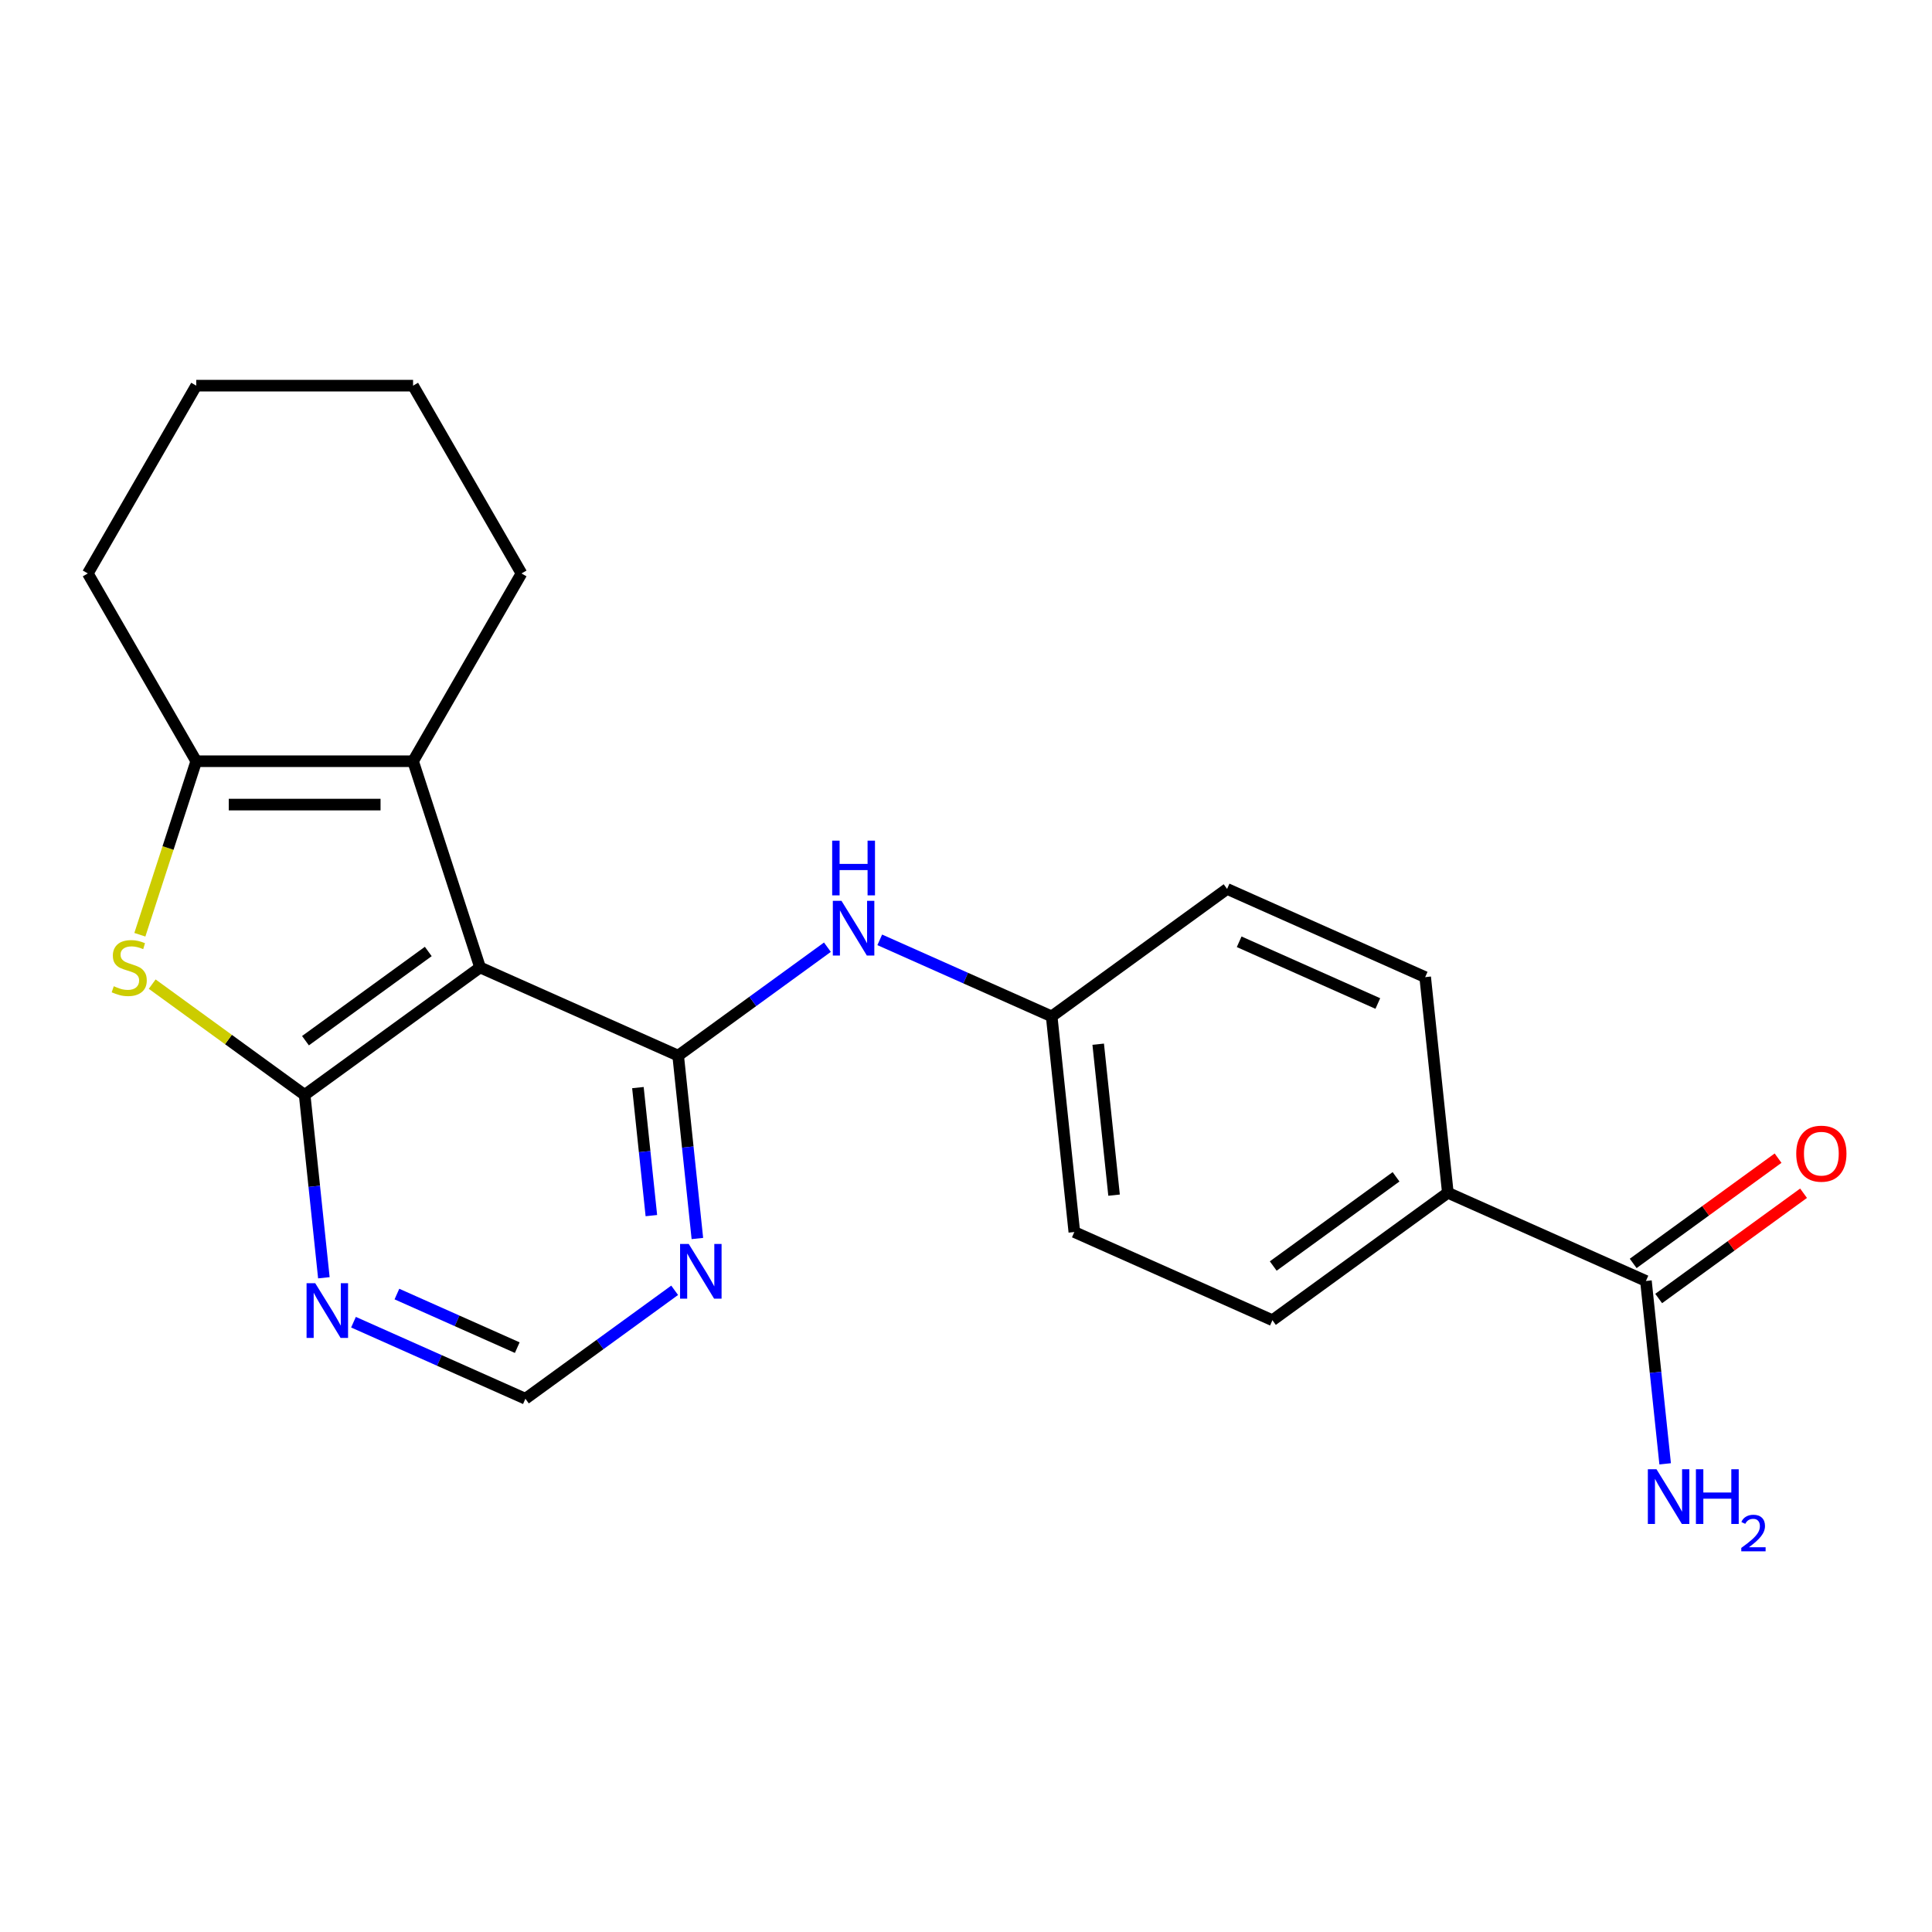 <?xml version='1.0' encoding='iso-8859-1'?>
<svg version='1.1' baseProfile='full'
              xmlns='http://www.w3.org/2000/svg'
                      xmlns:rdkit='http://www.rdkit.org/xml'
                      xmlns:xlink='http://www.w3.org/1999/xlink'
                  xml:space='preserve'
width='1000px' height='1000px' viewBox='0 0 1000 1000'>
<!-- END OF HEADER -->
<rect style='opacity:1.0;fill:#FFFFFF;stroke:none' width='1000' height='1000' x='0' y='0'> </rect>
<path class='bond-0' d='M 248.485,500.748 L 157.687,566.717' style='fill:none;fill-rule:evenodd;stroke:#000000;stroke-width:6px;stroke-linecap:butt;stroke-linejoin:miter;stroke-opacity:1' />
<path class='bond-0' d='M 221.672,492.484 L 158.113,538.662' style='fill:none;fill-rule:evenodd;stroke:#000000;stroke-width:6px;stroke-linecap:butt;stroke-linejoin:miter;stroke-opacity:1' />
<path class='bond-1' d='M 248.485,500.748 L 351.015,546.397' style='fill:none;fill-rule:evenodd;stroke:#000000;stroke-width:6px;stroke-linecap:butt;stroke-linejoin:miter;stroke-opacity:1' />
<path class='bond-3' d='M 248.485,500.748 L 213.803,394.009' style='fill:none;fill-rule:evenodd;stroke:#000000;stroke-width:6px;stroke-linecap:butt;stroke-linejoin:miter;stroke-opacity:1' />
<path class='bond-2' d='M 157.687,566.717 L 118.231,538.05' style='fill:none;fill-rule:evenodd;stroke:#000000;stroke-width:6px;stroke-linecap:butt;stroke-linejoin:miter;stroke-opacity:1' />
<path class='bond-2' d='M 118.231,538.05 L 78.775,509.384' style='fill:none;fill-rule:evenodd;stroke:#CCCC00;stroke-width:6px;stroke-linecap:butt;stroke-linejoin:miter;stroke-opacity:1' />
<path class='bond-5' d='M 157.687,566.717 L 162.661,614.043' style='fill:none;fill-rule:evenodd;stroke:#000000;stroke-width:6px;stroke-linecap:butt;stroke-linejoin:miter;stroke-opacity:1' />
<path class='bond-5' d='M 162.661,614.043 L 167.635,661.369' style='fill:none;fill-rule:evenodd;stroke:#0000FF;stroke-width:6px;stroke-linecap:butt;stroke-linejoin:miter;stroke-opacity:1' />
<path class='bond-6' d='M 351.015,546.397 L 355.989,593.723' style='fill:none;fill-rule:evenodd;stroke:#000000;stroke-width:6px;stroke-linecap:butt;stroke-linejoin:miter;stroke-opacity:1' />
<path class='bond-6' d='M 355.989,593.723 L 360.963,641.049' style='fill:none;fill-rule:evenodd;stroke:#0000FF;stroke-width:6px;stroke-linecap:butt;stroke-linejoin:miter;stroke-opacity:1' />
<path class='bond-6' d='M 330.183,562.941 L 333.665,596.07' style='fill:none;fill-rule:evenodd;stroke:#000000;stroke-width:6px;stroke-linecap:butt;stroke-linejoin:miter;stroke-opacity:1' />
<path class='bond-6' d='M 333.665,596.07 L 337.147,629.198' style='fill:none;fill-rule:evenodd;stroke:#0000FF;stroke-width:6px;stroke-linecap:butt;stroke-linejoin:miter;stroke-opacity:1' />
<path class='bond-7' d='M 351.015,546.397 L 389.641,518.334' style='fill:none;fill-rule:evenodd;stroke:#000000;stroke-width:6px;stroke-linecap:butt;stroke-linejoin:miter;stroke-opacity:1' />
<path class='bond-7' d='M 389.641,518.334 L 428.267,490.27' style='fill:none;fill-rule:evenodd;stroke:#0000FF;stroke-width:6px;stroke-linecap:butt;stroke-linejoin:miter;stroke-opacity:1' />
<path class='bond-22' d='M 72.389,483.822 L 86.98,438.915' style='fill:none;fill-rule:evenodd;stroke:#CCCC00;stroke-width:6px;stroke-linecap:butt;stroke-linejoin:miter;stroke-opacity:1' />
<path class='bond-22' d='M 86.98,438.915 L 101.571,394.009' style='fill:none;fill-rule:evenodd;stroke:#000000;stroke-width:6px;stroke-linecap:butt;stroke-linejoin:miter;stroke-opacity:1' />
<path class='bond-4' d='M 213.803,394.009 L 101.571,394.009' style='fill:none;fill-rule:evenodd;stroke:#000000;stroke-width:6px;stroke-linecap:butt;stroke-linejoin:miter;stroke-opacity:1' />
<path class='bond-4' d='M 196.969,416.455 L 118.406,416.455' style='fill:none;fill-rule:evenodd;stroke:#000000;stroke-width:6px;stroke-linecap:butt;stroke-linejoin:miter;stroke-opacity:1' />
<path class='bond-18' d='M 213.803,394.009 L 269.92,296.812' style='fill:none;fill-rule:evenodd;stroke:#000000;stroke-width:6px;stroke-linecap:butt;stroke-linejoin:miter;stroke-opacity:1' />
<path class='bond-19' d='M 101.571,394.009 L 45.455,296.812' style='fill:none;fill-rule:evenodd;stroke:#000000;stroke-width:6px;stroke-linecap:butt;stroke-linejoin:miter;stroke-opacity:1' />
<path class='bond-23' d='M 182.964,684.366 L 227.456,704.175' style='fill:none;fill-rule:evenodd;stroke:#0000FF;stroke-width:6px;stroke-linecap:butt;stroke-linejoin:miter;stroke-opacity:1' />
<path class='bond-23' d='M 227.456,704.175 L 271.948,723.984' style='fill:none;fill-rule:evenodd;stroke:#000000;stroke-width:6px;stroke-linecap:butt;stroke-linejoin:miter;stroke-opacity:1' />
<path class='bond-23' d='M 205.442,669.802 L 236.586,683.669' style='fill:none;fill-rule:evenodd;stroke:#0000FF;stroke-width:6px;stroke-linecap:butt;stroke-linejoin:miter;stroke-opacity:1' />
<path class='bond-23' d='M 236.586,683.669 L 267.73,697.535' style='fill:none;fill-rule:evenodd;stroke:#000000;stroke-width:6px;stroke-linecap:butt;stroke-linejoin:miter;stroke-opacity:1' />
<path class='bond-9' d='M 349.2,667.857 L 310.574,695.92' style='fill:none;fill-rule:evenodd;stroke:#0000FF;stroke-width:6px;stroke-linecap:butt;stroke-linejoin:miter;stroke-opacity:1' />
<path class='bond-9' d='M 310.574,695.92 L 271.948,723.984' style='fill:none;fill-rule:evenodd;stroke:#000000;stroke-width:6px;stroke-linecap:butt;stroke-linejoin:miter;stroke-opacity:1' />
<path class='bond-12' d='M 455.359,486.46 L 499.851,506.269' style='fill:none;fill-rule:evenodd;stroke:#0000FF;stroke-width:6px;stroke-linecap:butt;stroke-linejoin:miter;stroke-opacity:1' />
<path class='bond-12' d='M 499.851,506.269 L 544.342,526.078' style='fill:none;fill-rule:evenodd;stroke:#000000;stroke-width:6px;stroke-linecap:butt;stroke-linejoin:miter;stroke-opacity:1' />
<path class='bond-8' d='M 851.931,663.025 L 749.402,617.376' style='fill:none;fill-rule:evenodd;stroke:#000000;stroke-width:6px;stroke-linecap:butt;stroke-linejoin:miter;stroke-opacity:1' />
<path class='bond-11' d='M 858.528,672.105 L 896.024,644.862' style='fill:none;fill-rule:evenodd;stroke:#000000;stroke-width:6px;stroke-linecap:butt;stroke-linejoin:miter;stroke-opacity:1' />
<path class='bond-11' d='M 896.024,644.862 L 933.52,617.62' style='fill:none;fill-rule:evenodd;stroke:#FF0000;stroke-width:6px;stroke-linecap:butt;stroke-linejoin:miter;stroke-opacity:1' />
<path class='bond-11' d='M 845.334,653.945 L 882.83,626.703' style='fill:none;fill-rule:evenodd;stroke:#000000;stroke-width:6px;stroke-linecap:butt;stroke-linejoin:miter;stroke-opacity:1' />
<path class='bond-11' d='M 882.83,626.703 L 920.327,599.46' style='fill:none;fill-rule:evenodd;stroke:#FF0000;stroke-width:6px;stroke-linecap:butt;stroke-linejoin:miter;stroke-opacity:1' />
<path class='bond-15' d='M 851.931,663.025 L 856.905,710.351' style='fill:none;fill-rule:evenodd;stroke:#000000;stroke-width:6px;stroke-linecap:butt;stroke-linejoin:miter;stroke-opacity:1' />
<path class='bond-15' d='M 856.905,710.351 L 861.879,757.677' style='fill:none;fill-rule:evenodd;stroke:#0000FF;stroke-width:6px;stroke-linecap:butt;stroke-linejoin:miter;stroke-opacity:1' />
<path class='bond-10' d='M 749.402,617.376 L 658.604,683.345' style='fill:none;fill-rule:evenodd;stroke:#000000;stroke-width:6px;stroke-linecap:butt;stroke-linejoin:miter;stroke-opacity:1' />
<path class='bond-10' d='M 722.588,609.112 L 659.029,655.29' style='fill:none;fill-rule:evenodd;stroke:#000000;stroke-width:6px;stroke-linecap:butt;stroke-linejoin:miter;stroke-opacity:1' />
<path class='bond-25' d='M 749.402,617.376 L 737.67,505.758' style='fill:none;fill-rule:evenodd;stroke:#000000;stroke-width:6px;stroke-linecap:butt;stroke-linejoin:miter;stroke-opacity:1' />
<path class='bond-16' d='M 544.342,526.078 L 635.141,460.109' style='fill:none;fill-rule:evenodd;stroke:#000000;stroke-width:6px;stroke-linecap:butt;stroke-linejoin:miter;stroke-opacity:1' />
<path class='bond-17' d='M 544.342,526.078 L 556.074,637.695' style='fill:none;fill-rule:evenodd;stroke:#000000;stroke-width:6px;stroke-linecap:butt;stroke-linejoin:miter;stroke-opacity:1' />
<path class='bond-17' d='M 568.426,540.474 L 576.638,618.607' style='fill:none;fill-rule:evenodd;stroke:#000000;stroke-width:6px;stroke-linecap:butt;stroke-linejoin:miter;stroke-opacity:1' />
<path class='bond-13' d='M 658.604,683.345 L 556.074,637.695' style='fill:none;fill-rule:evenodd;stroke:#000000;stroke-width:6px;stroke-linecap:butt;stroke-linejoin:miter;stroke-opacity:1' />
<path class='bond-14' d='M 737.67,505.758 L 635.141,460.109' style='fill:none;fill-rule:evenodd;stroke:#000000;stroke-width:6px;stroke-linecap:butt;stroke-linejoin:miter;stroke-opacity:1' />
<path class='bond-14' d='M 713.161,519.417 L 641.39,487.462' style='fill:none;fill-rule:evenodd;stroke:#000000;stroke-width:6px;stroke-linecap:butt;stroke-linejoin:miter;stroke-opacity:1' />
<path class='bond-20' d='M 269.92,296.812 L 213.803,199.616' style='fill:none;fill-rule:evenodd;stroke:#000000;stroke-width:6px;stroke-linecap:butt;stroke-linejoin:miter;stroke-opacity:1' />
<path class='bond-24' d='M 45.455,296.812 L 101.571,199.616' style='fill:none;fill-rule:evenodd;stroke:#000000;stroke-width:6px;stroke-linecap:butt;stroke-linejoin:miter;stroke-opacity:1' />
<path class='bond-21' d='M 213.803,199.616 L 101.571,199.616' style='fill:none;fill-rule:evenodd;stroke:#000000;stroke-width:6px;stroke-linecap:butt;stroke-linejoin:miter;stroke-opacity:1' />
<path  class='atom-3' d='M 58.889 510.468
Q 59.209 510.588, 60.529 511.148
Q 61.849 511.708, 63.289 512.068
Q 64.769 512.388, 66.209 512.388
Q 68.889 512.388, 70.449 511.108
Q 72.009 509.788, 72.009 507.508
Q 72.009 505.948, 71.209 504.988
Q 70.449 504.028, 69.249 503.508
Q 68.049 502.988, 66.049 502.388
Q 63.529 501.628, 62.009 500.908
Q 60.529 500.188, 59.449 498.668
Q 58.409 497.148, 58.409 494.588
Q 58.409 491.028, 60.809 488.828
Q 63.249 486.628, 68.049 486.628
Q 71.329 486.628, 75.049 488.188
L 74.129 491.268
Q 70.729 489.868, 68.169 489.868
Q 65.409 489.868, 63.889 491.028
Q 62.369 492.148, 62.409 494.108
Q 62.409 495.628, 63.169 496.548
Q 63.969 497.468, 65.089 497.988
Q 66.249 498.508, 68.169 499.108
Q 70.729 499.908, 72.249 500.708
Q 73.769 501.508, 74.849 503.148
Q 75.969 504.748, 75.969 507.508
Q 75.969 511.428, 73.329 513.548
Q 70.729 515.628, 66.369 515.628
Q 63.849 515.628, 61.929 515.068
Q 60.049 514.548, 57.809 513.628
L 58.889 510.468
' fill='#CCCC00'/>
<path  class='atom-6' d='M 163.159 664.175
L 172.439 679.175
Q 173.359 680.655, 174.839 683.335
Q 176.319 686.015, 176.399 686.175
L 176.399 664.175
L 180.159 664.175
L 180.159 692.495
L 176.279 692.495
L 166.319 676.095
Q 165.159 674.175, 163.919 671.975
Q 162.719 669.775, 162.359 669.095
L 162.359 692.495
L 158.679 692.495
L 158.679 664.175
L 163.159 664.175
' fill='#0000FF'/>
<path  class='atom-7' d='M 356.486 643.855
L 365.766 658.855
Q 366.686 660.335, 368.166 663.015
Q 369.646 665.695, 369.726 665.855
L 369.726 643.855
L 373.486 643.855
L 373.486 672.175
L 369.606 672.175
L 359.646 655.775
Q 358.486 653.855, 357.246 651.655
Q 356.046 649.455, 355.686 648.775
L 355.686 672.175
L 352.006 672.175
L 352.006 643.855
L 356.486 643.855
' fill='#0000FF'/>
<path  class='atom-8' d='M 435.553 466.269
L 444.833 481.269
Q 445.753 482.749, 447.233 485.429
Q 448.713 488.109, 448.793 488.269
L 448.793 466.269
L 452.553 466.269
L 452.553 494.589
L 448.673 494.589
L 438.713 478.189
Q 437.553 476.269, 436.313 474.069
Q 435.113 471.869, 434.753 471.189
L 434.753 494.589
L 431.073 494.589
L 431.073 466.269
L 435.553 466.269
' fill='#0000FF'/>
<path  class='atom-8' d='M 430.733 435.117
L 434.573 435.117
L 434.573 447.157
L 449.053 447.157
L 449.053 435.117
L 452.893 435.117
L 452.893 463.437
L 449.053 463.437
L 449.053 450.357
L 434.573 450.357
L 434.573 463.437
L 430.733 463.437
L 430.733 435.117
' fill='#0000FF'/>
<path  class='atom-12' d='M 929.729 597.136
Q 929.729 590.336, 933.089 586.536
Q 936.449 582.736, 942.729 582.736
Q 949.009 582.736, 952.369 586.536
Q 955.729 590.336, 955.729 597.136
Q 955.729 604.016, 952.329 607.936
Q 948.929 611.816, 942.729 611.816
Q 936.489 611.816, 933.089 607.936
Q 929.729 604.056, 929.729 597.136
M 942.729 608.616
Q 947.049 608.616, 949.369 605.736
Q 951.729 602.816, 951.729 597.136
Q 951.729 591.576, 949.369 588.776
Q 947.049 585.936, 942.729 585.936
Q 938.409 585.936, 936.049 588.736
Q 933.729 591.536, 933.729 597.136
Q 933.729 602.856, 936.049 605.736
Q 938.409 608.616, 942.729 608.616
' fill='#FF0000'/>
<path  class='atom-16' d='M 857.403 760.483
L 866.683 775.483
Q 867.603 776.963, 869.083 779.643
Q 870.563 782.323, 870.643 782.483
L 870.643 760.483
L 874.403 760.483
L 874.403 788.803
L 870.523 788.803
L 860.563 772.403
Q 859.403 770.483, 858.163 768.283
Q 856.963 766.083, 856.603 765.403
L 856.603 788.803
L 852.923 788.803
L 852.923 760.483
L 857.403 760.483
' fill='#0000FF'/>
<path  class='atom-16' d='M 877.803 760.483
L 881.643 760.483
L 881.643 772.523
L 896.123 772.523
L 896.123 760.483
L 899.963 760.483
L 899.963 788.803
L 896.123 788.803
L 896.123 775.723
L 881.643 775.723
L 881.643 788.803
L 877.803 788.803
L 877.803 760.483
' fill='#0000FF'/>
<path  class='atom-16' d='M 901.335 787.809
Q 902.022 786.04, 903.659 785.064
Q 905.295 784.06, 907.566 784.06
Q 910.391 784.06, 911.975 785.592
Q 913.559 787.123, 913.559 789.842
Q 913.559 792.614, 911.499 795.201
Q 909.467 797.788, 905.243 800.851
L 913.875 800.851
L 913.875 802.963
L 901.283 802.963
L 901.283 801.194
Q 904.767 798.712, 906.827 796.864
Q 908.912 795.016, 909.915 793.353
Q 910.919 791.69, 910.919 789.974
Q 910.919 788.179, 910.021 787.176
Q 909.123 786.172, 907.566 786.172
Q 906.061 786.172, 905.058 786.78
Q 904.055 787.387, 903.342 788.733
L 901.335 787.809
' fill='#0000FF'/>
</svg>
